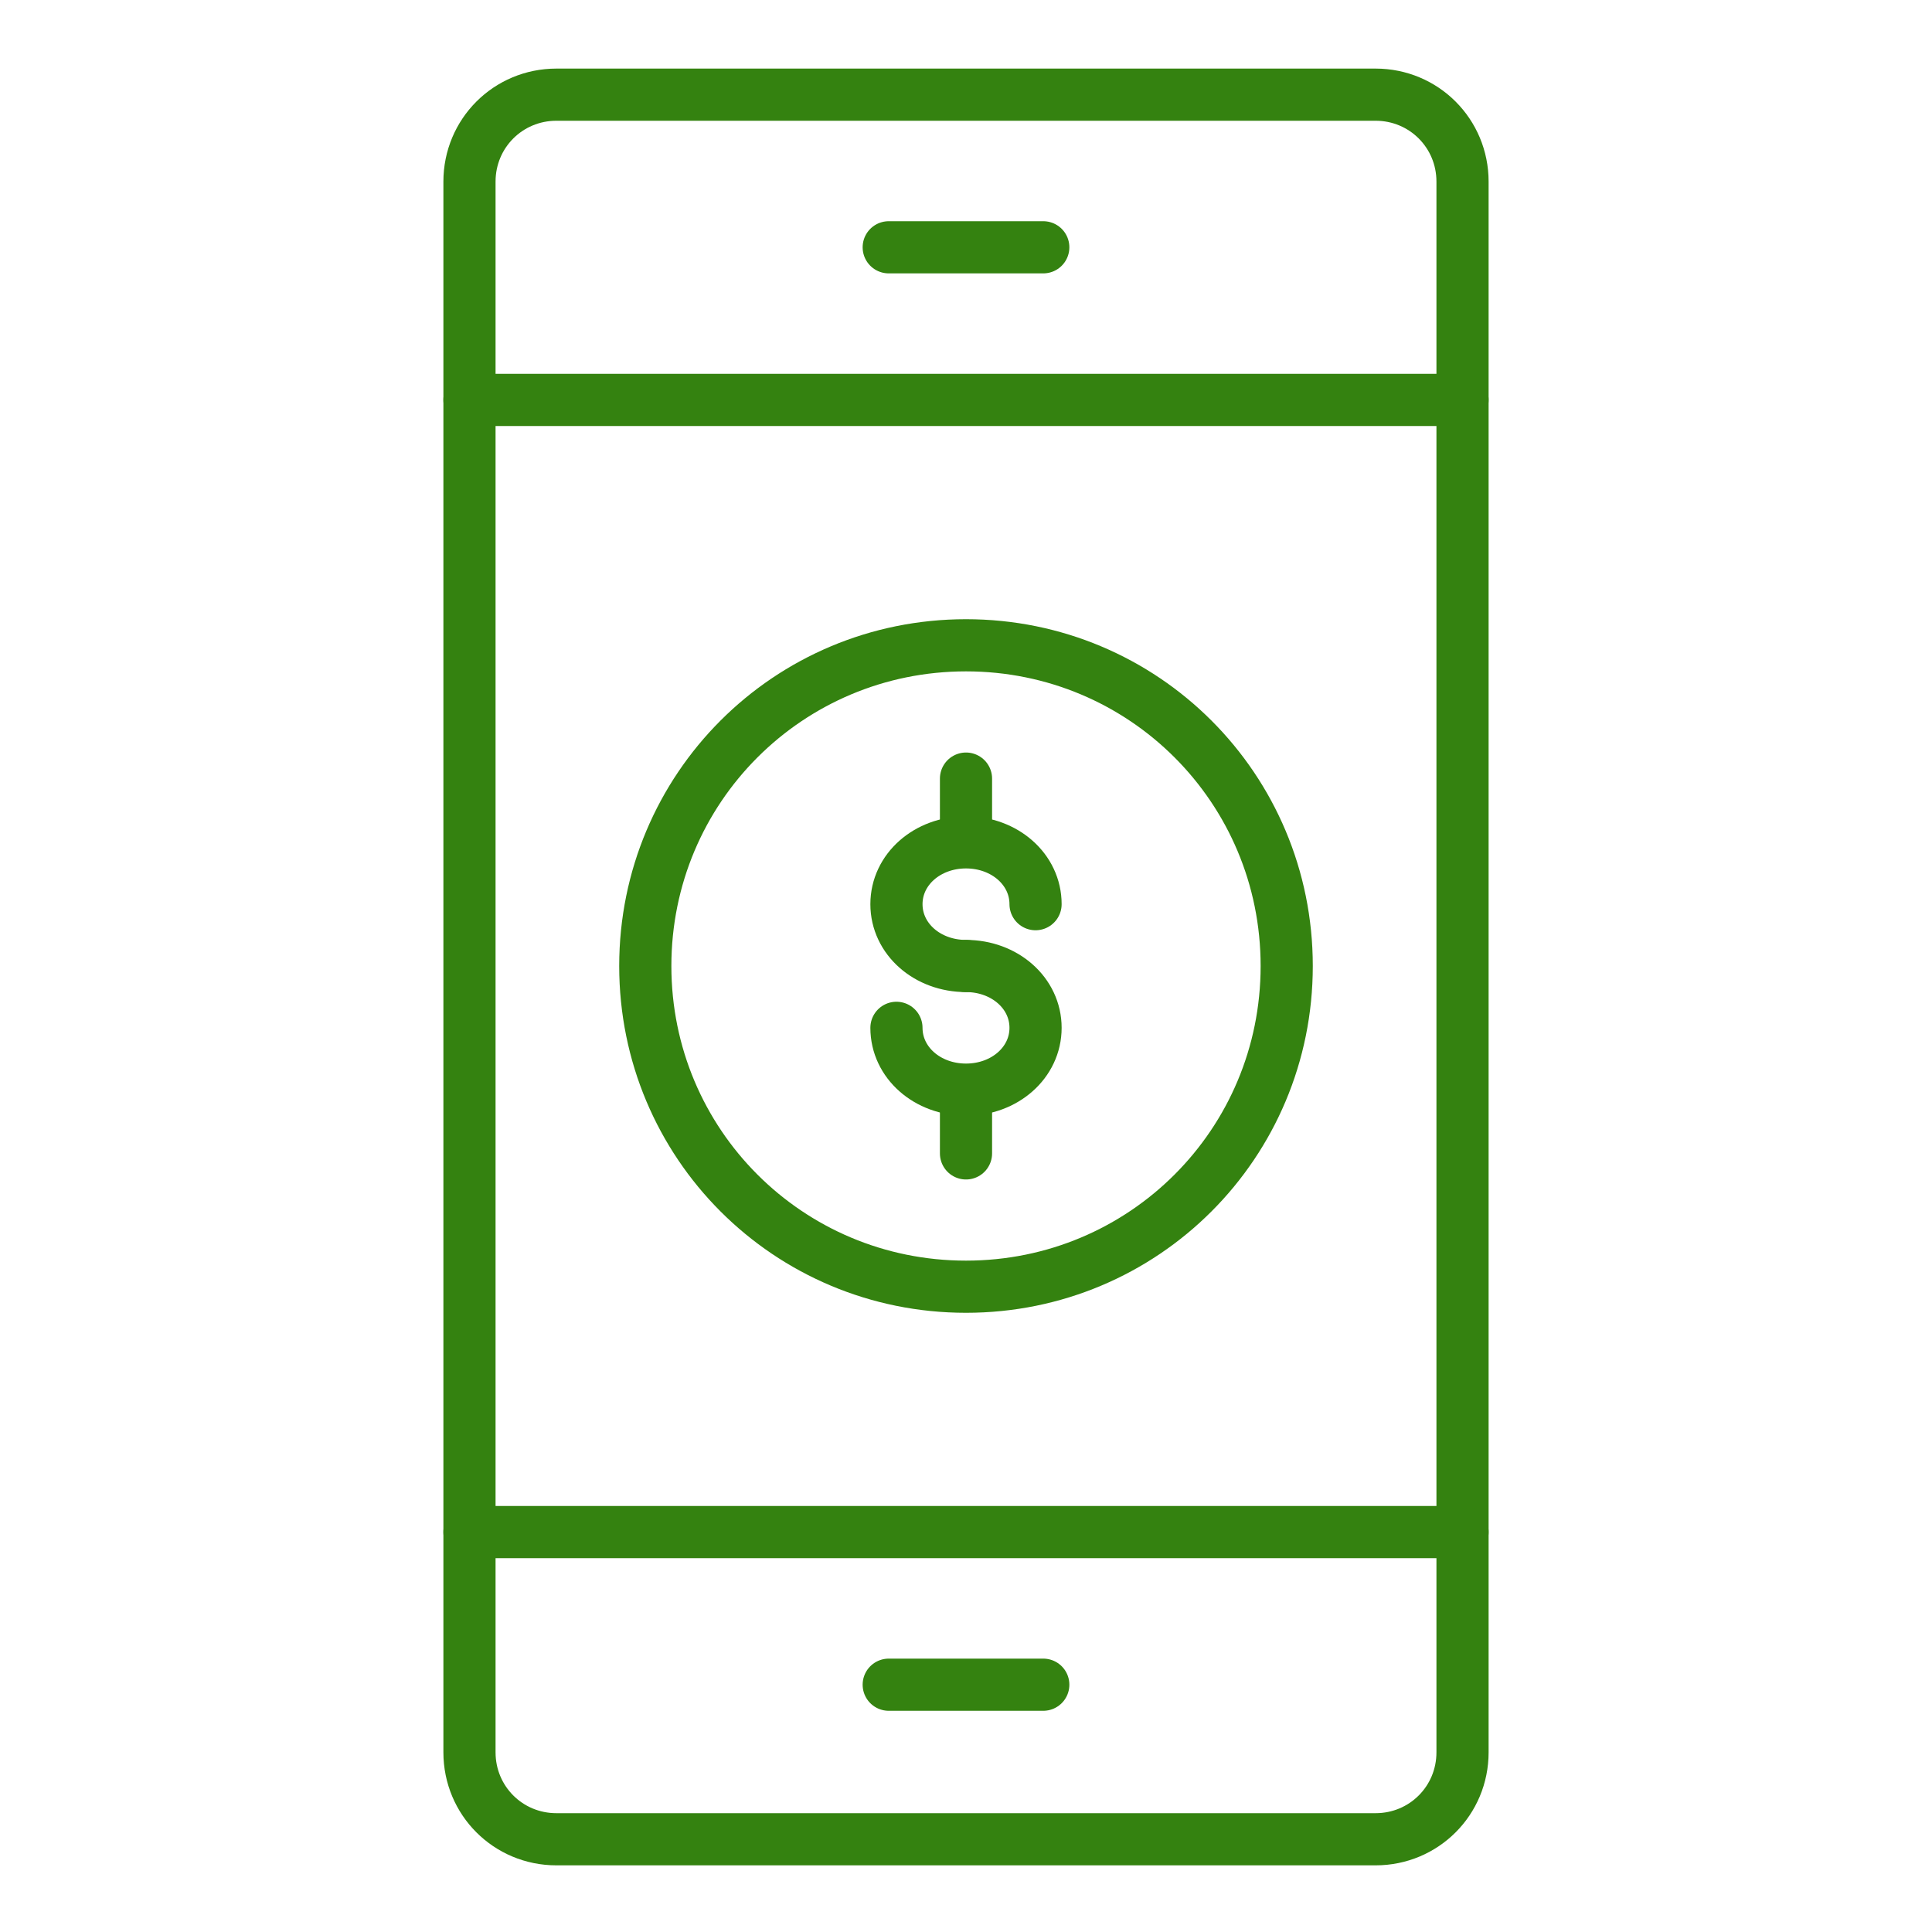 <?xml version="1.0" encoding="UTF-8"?>
<!-- Generator: Adobe Illustrator 27.5.0, SVG Export Plug-In . SVG Version: 6.00 Build 0)  -->
<svg xmlns="http://www.w3.org/2000/svg" xmlns:xlink="http://www.w3.org/1999/xlink" version="1.1" id="Layer_1" x="0px" y="0px" viewBox="0 0 100 100" style="enable-background:new 0 0 100 100;" xml:space="preserve">
<style type="text/css">
	.st0{fill:none;stroke:#348210;stroke-width:2.7;stroke-linecap:round;stroke-linejoin:round;stroke-miterlimit:10;}
</style>
<g>
	<g>
		<g>
			<path class="st0" d="M75.7,27.6V9.4c0-2.5-2-4.5-4.5-4.5H28.8c-2.5,0-4.5,2-4.5,4.5v81.3c0,2.5,2,4.5,4.5,4.5h42.4     c2.5,0,4.5-2,4.5-4.5v-4.7V72.6V27.6z"></path>
			<line class="st0" x1="24.3" y1="20.7" x2="75.7" y2="20.7"></line>
			<line class="st0" x1="24.3" y1="79.3" x2="75.7" y2="79.3"></line>
			<line class="st0" x1="46" y1="87.2" x2="54" y2="87.2"></line>
		</g>
		<line class="st0" x1="46" y1="12.8" x2="54" y2="12.8"></line>
	</g>
	<g>
		<g>
			<g>
				<path class="st0" d="M66.6,50c0,9.2-7.4,16.6-16.6,16.6c-9.2,0-16.6-7.4-16.6-16.6c0-9.2,7.4-16.6,16.6-16.6      C59.2,33.4,66.6,40.8,66.6,50z"></path>
			</g>
			<g>
				<line class="st0" x1="50" y1="43.5" x2="50" y2="40.3"></line>
				<line class="st0" x1="50" y1="59.7" x2="50" y2="56.5"></line>
				<path class="st0" d="M50,50c2,0,3.6,1.4,3.6,3.2c0,1.8-1.6,3.2-3.6,3.2c-2,0-3.6-1.4-3.6-3.2"></path>
				<path class="st0" d="M50,50c-2,0-3.6-1.4-3.6-3.2c0-1.8,1.6-3.2,3.6-3.2c2,0,3.6,1.4,3.6,3.2"></path>
			</g>
		</g>
	</g>
</g>
</svg>
